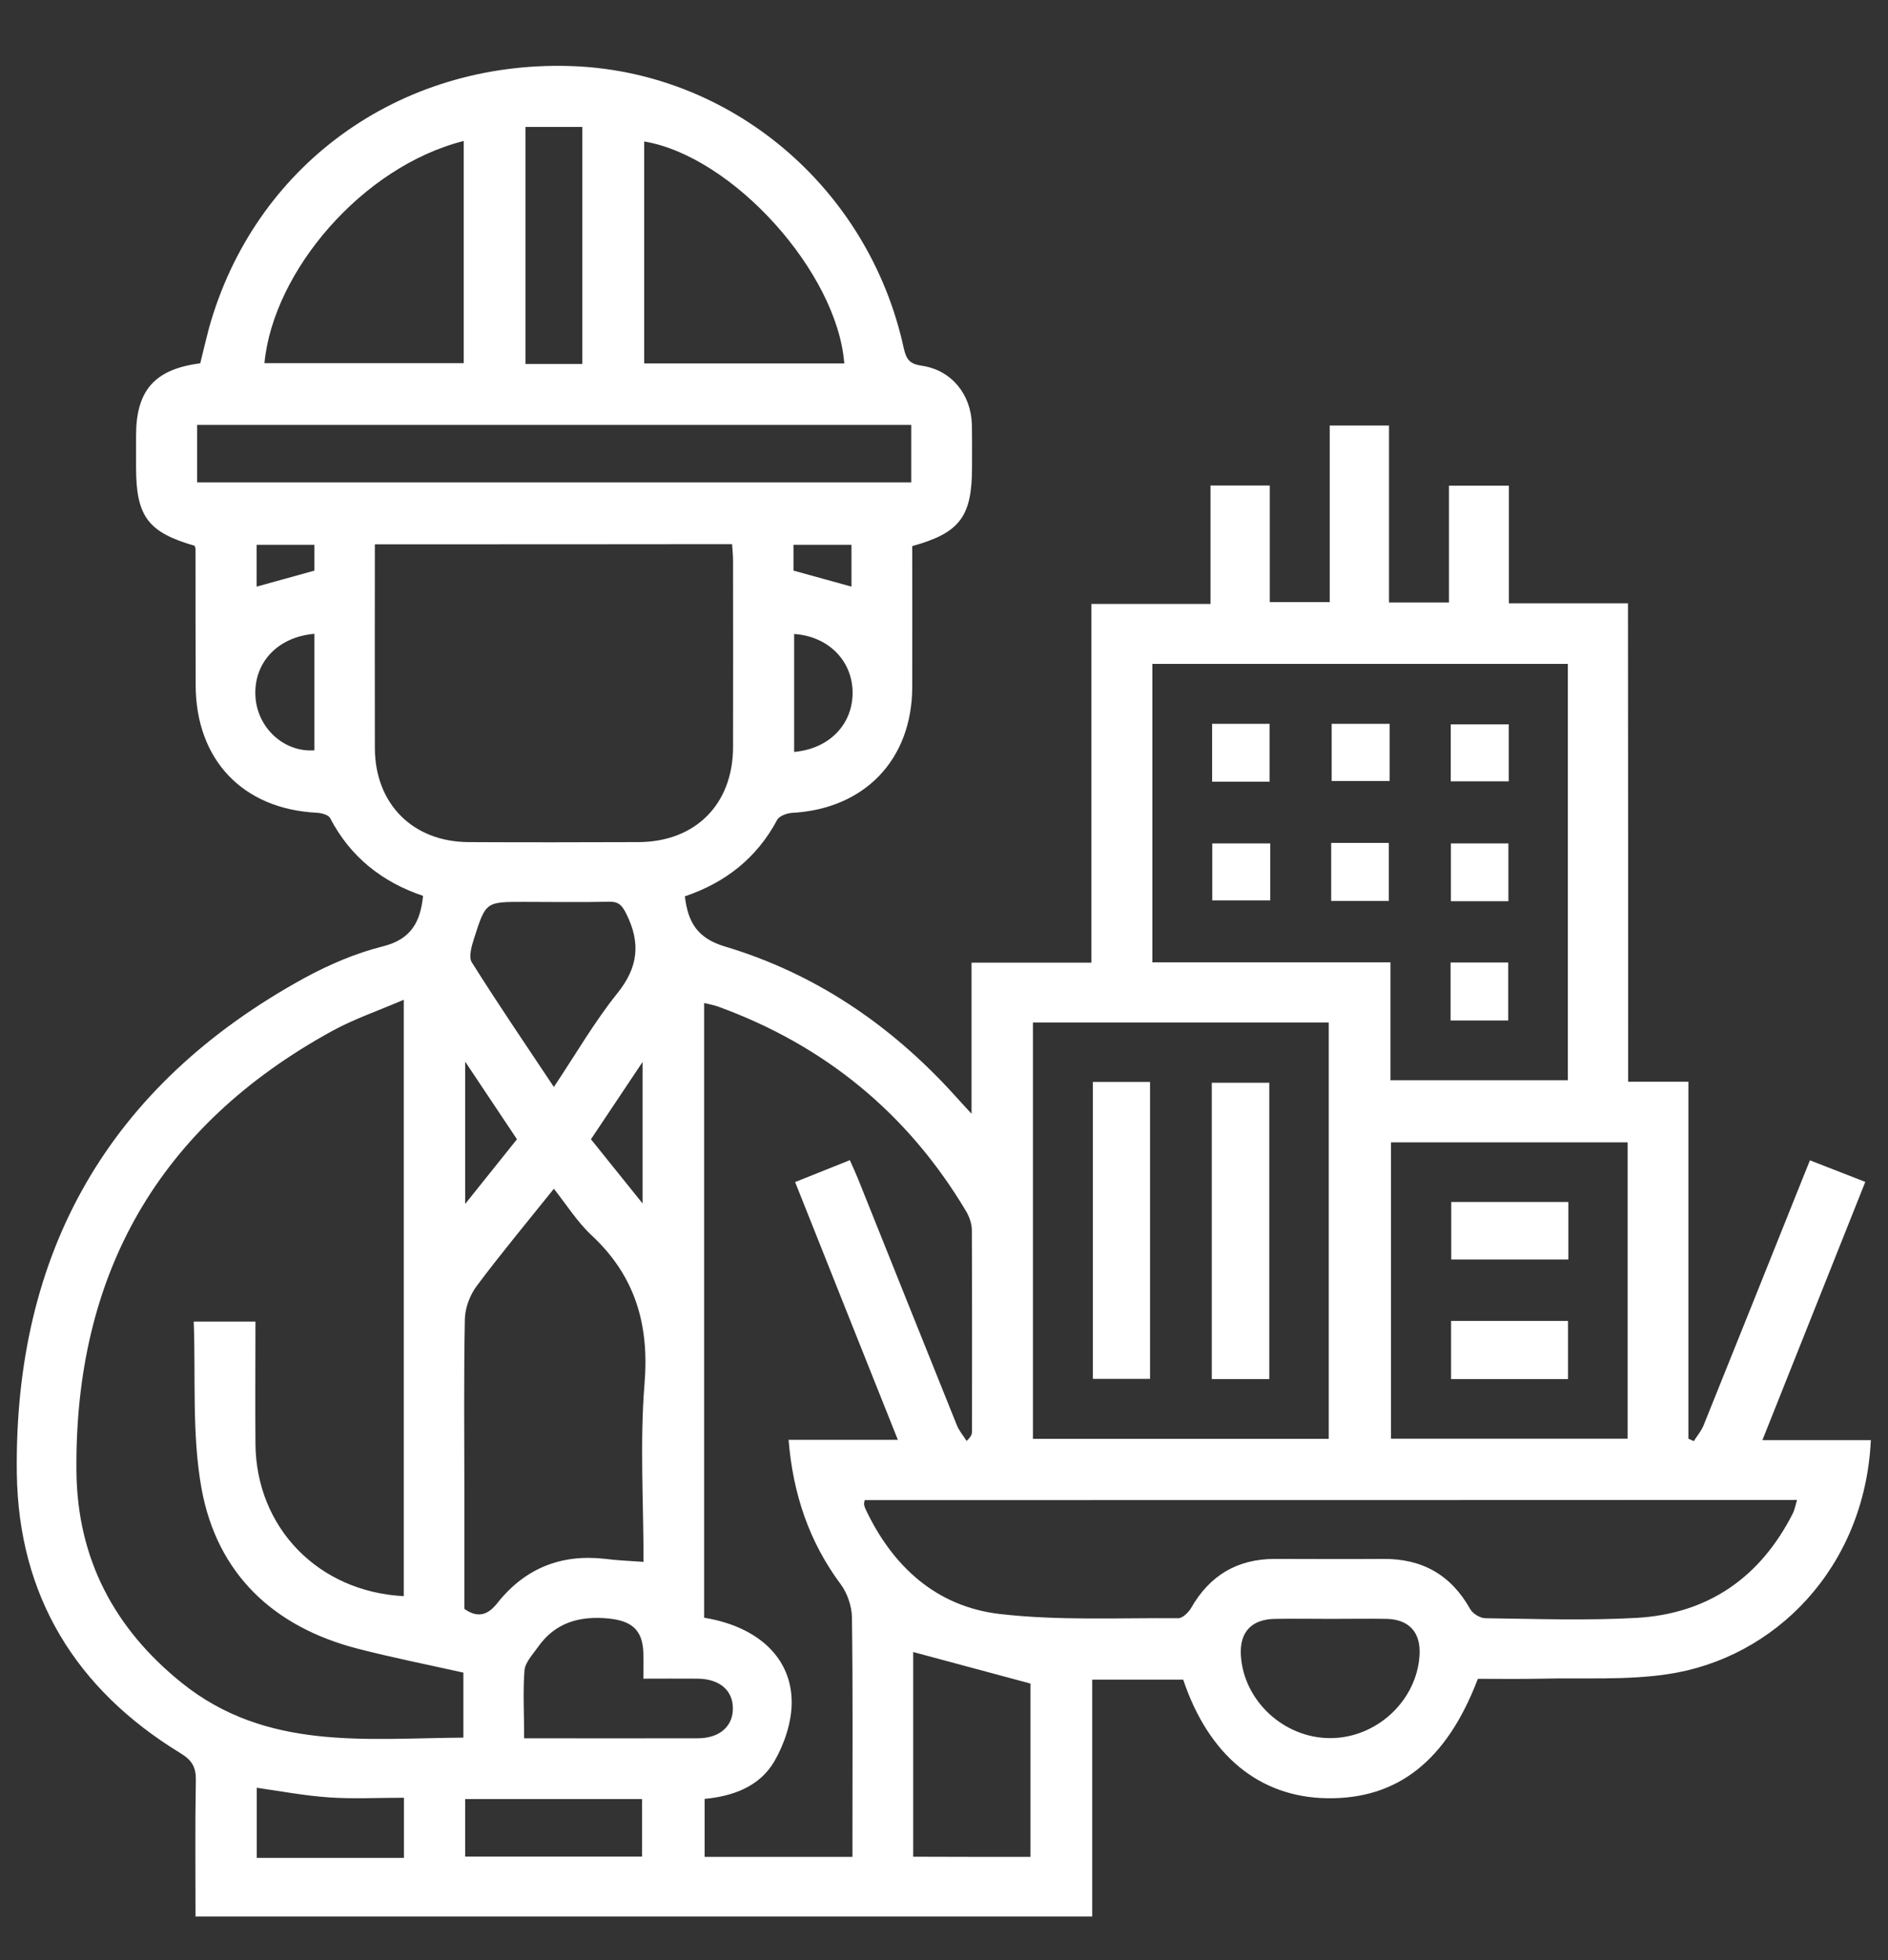 <?xml version="1.0" encoding="utf-8"?>
<!-- Generator: Adobe Illustrator 26.4.1, SVG Export Plug-In . SVG Version: 6.00 Build 0)  -->
<svg version="1.1" id="Layer_1" xmlns="http://www.w3.org/2000/svg" xmlns:xlink="http://www.w3.org/1999/xlink" x="0px" y="0px"
	 viewBox="0 0 115.59 120" style="enable-background:new 0 0 115.59 120;" xml:space="preserve">
<rect x="0" y="0" width="115.59" height="120" fill="#333333" stroke="none"/>
<style type="text/css">
	.st0{fill:#FFFFFF;}
</style>
<g>
	<path class="st0" d="M99.68,66.22c1.33,0,2.46,0,3.69,0c0,7.34,0,14.59,0,21.85c0.11,0.05,0.22,0.1,0.33,0.15
		c0.2-0.32,0.46-0.62,0.6-0.97c2.05-5.08,4.08-10.16,6.12-15.25c0.11-0.28,0.23-0.56,0.39-0.97c1.11,0.43,2.18,0.85,3.39,1.32
		c-2.1,5.28-4.18,10.48-6.3,15.81c2.32,0,4.48,0,6.64,0c-0.37,7.8-5.87,13.37-12.47,14.33c-2.5,0.37-5.09,0.21-7.63,0.27
		c-1.33,0.03-2.66,0.01-3.96,0.01c-1.91,5.02-4.92,7.38-9.25,7.31c-4.13-0.07-7.23-2.62-8.79-7.26c-1.8,0-3.62,0-5.57,0
		c0,4.8,0,9.61,0,14.5c-18.34,0-36.56,0-54.9,0c0-2.78-0.03-5.55,0.02-8.32c0.02-0.82-0.23-1.25-0.96-1.69
		c-6.4-3.91-9.9-9.63-10-17.13C0.86,76.62,6.68,66.44,18.6,59.89c1.52-0.83,3.17-1.54,4.85-1.96c1.71-0.43,2.29-1.48,2.45-3.09
		c-2.5-0.84-4.45-2.38-5.69-4.76c-0.11-0.21-0.56-0.32-0.86-0.33c-4.5-0.24-7.35-3.25-7.37-7.78c-0.01-2.78-0.01-5.56-0.01-8.34
		c0-0.07-0.03-0.15-0.05-0.22c-2.86-0.82-3.59-1.8-3.59-4.8c0-0.65,0-1.29,0-1.94c0-2.77,1.13-4.07,3.93-4.43
		c0.17-0.69,0.34-1.42,0.53-2.14c2.76-9.92,11.58-16.35,22.04-16.06c9.85,0.27,18.35,7.4,20.5,17.27c0.16,0.71,0.37,0.97,1.11,1.08
		c1.8,0.26,3.01,1.74,3.06,3.59c0.02,0.87,0.01,1.75,0.01,2.63c0,3.01-0.74,4.01-3.66,4.82c0,2.87,0.01,5.76,0,8.65
		c-0.02,4.43-2.92,7.44-7.36,7.68c-0.32,0.02-0.78,0.19-0.91,0.43c-1.25,2.34-3.17,3.84-5.65,4.68c0.19,1.58,0.75,2.56,2.45,3.07
		c5.48,1.64,10.08,4.75,13.94,8.97c0.33,0.36,0.65,0.72,1.16,1.27c0-3.21,0-6.19,0-9.25c2.48,0,4.82,0,7.34,0c0-3.72,0-7.36,0-11
		c0-3.61,0-7.22,0-10.96c2.45,0,4.83,0,7.29,0c0-2.47,0-4.82,0-7.25c1.24,0,2.39,0,3.63,0c0,2.35,0,4.7,0,7.14c1.24,0,2.39,0,3.67,0
		c0-3.56,0-7.16,0-10.81c1.25,0,2.38,0,3.63,0c0,3.57,0,7.16,0,10.83c1.28,0,2.43,0,3.67,0c0-2.37,0-4.72,0-7.15
		c1.24,0,2.39,0,3.67,0c0,2.36,0,4.74,0,7.2c2.47,0,4.82,0,7.29,0C99.68,46.67,99.68,56.36,99.68,66.22z M24.72,61.2
		c-1.55,0.67-3.03,1.17-4.38,1.91C9.69,68.95,4.55,78.02,4.68,90.1c0.06,5.32,2.31,9.59,6.45,12.92c5.18,4.16,11.26,3.39,17.24,3.35
		c0-1.39,0-2.67,0-3.98c-2.2-0.49-4.36-0.92-6.49-1.47c-5.14-1.33-8.59-4.58-9.54-9.79c-0.6-3.32-0.35-6.8-0.48-10.23
		c1.4,0,2.56,0,3.78,0c0,2.54-0.02,5.01,0,7.48c0.04,5.14,3.85,9.06,9.08,9.33C24.72,85.61,24.72,73.52,24.72,61.2z M52.03,71.02
		c0.18,0.41,0.34,0.75,0.48,1.09c2.02,5.04,4.04,10.09,6.07,15.13c0.14,0.35,0.4,0.65,0.6,0.97c0.29-0.28,0.33-0.43,0.33-0.57
		c0-4.11,0.01-8.22-0.01-12.33c0-0.39-0.15-0.82-0.35-1.16C55.58,68.16,50.5,64,43.97,61.62c-0.27-0.1-0.55-0.14-0.86-0.22
		c0,12.61,0,25.13,0,37.63c3.31,0.54,5.4,2.48,5.36,5.26c-0.02,1.18-0.45,2.47-1.05,3.51c-0.9,1.57-2.56,2.16-4.28,2.32
		c0,1.25,0,2.41,0,3.55c3.04,0,6,0,9.05,0c0-0.47,0-0.88,0-1.29c0-4.45,0.03-8.91-0.03-13.36c-0.01-0.69-0.28-1.49-0.69-2.04
		c-1.94-2.61-2.92-5.53-3.19-8.84c2.24,0,4.39,0,6.69,0c-2.13-5.33-4.2-10.53-6.29-15.78C49.87,71.88,50.92,71.46,52.03,71.02z
		 M95.99,66.13c0-8.55,0-17.02,0-25.49c-8.52,0-16.96,0-25.44,0c0,6.08,0,12.11,0,18.27c4.88,0,9.69,0,14.58,0c0,2.47,0,4.82,0,7.22
		C88.77,66.13,92.34,66.13,95.99,66.13z M22.95,33.32c0,4.24-0.01,8.36,0,12.47c0.01,3.42,2.32,5.74,5.73,5.76
		c3.47,0.02,6.93,0.01,10.4,0c3.49-0.01,5.79-2.31,5.8-5.81c0.01-3.81,0-7.62,0-11.43c0-0.33-0.04-0.65-0.06-1
		C37.51,33.32,30.29,33.32,22.95,33.32z M81.35,88.08c0-8.59,0-17.05,0-25.49c-6.1,0-12.09,0-18.11,0c0,8.53,0,16.99,0,25.49
		C69.31,88.08,75.31,88.08,81.35,88.08z M52.94,91.83c-0.02,0.12-0.05,0.2-0.04,0.27c0.02,0.11,0.06,0.22,0.11,0.32
		c1.66,3.5,4.34,5.93,8.19,6.38c3.61,0.42,7.29,0.23,10.94,0.26c0.26,0,0.62-0.35,0.78-0.62c1.14-2,2.83-3.01,5.13-3.01
		c2.21,0,4.42,0.02,6.63,0c2.39-0.02,4.15,0.97,5.33,3.07c0.16,0.28,0.61,0.56,0.93,0.56c3.08,0.04,6.17,0.15,9.25-0.02
		c4.38-0.25,7.58-2.47,9.57-6.39c0.12-0.24,0.17-0.53,0.26-0.83C90.91,91.83,71.92,91.83,52.94,91.83z M39.4,95.61
		c0-3.67-0.23-7.31,0.06-10.9c0.3-3.63-0.57-6.6-3.24-9.09c-0.87-0.81-1.52-1.85-2.31-2.85c-1.66,2.07-3.25,3.98-4.73,5.96
		c-0.41,0.55-0.71,1.34-0.72,2.03c-0.07,3.54-0.03,7.08-0.03,10.62c0,2.4,0,4.79,0,7.11c0.88,0.62,1.49,0.32,2.03-0.37
		c1.68-2.11,3.87-2.99,6.54-2.7C37.76,95.52,38.51,95.55,39.4,95.61z M99.65,88.07c0-6.11,0-12.14,0-18.14c-4.89,0-9.7,0-14.49,0
		c0,6.09,0,12.09,0,18.14C90,88.07,94.78,88.07,99.65,88.07z M12.07,26.01c0,1.26,0,2.42,0,3.52c14.64,0,29.2,0,43.72,0
		c0-1.22,0-2.35,0-3.52C41.19,26.01,26.66,26.01,12.07,26.01z M28.39,8.63c-6.23,1.57-11.67,8.01-12.2,13.6c4.05,0,8.11,0,12.2,0
		C28.39,17.68,28.39,13.2,28.39,8.63z M39.44,22.25c4.14,0,8.19,0,12.25,0c-0.43-5.59-6.83-12.68-12.25-13.59
		C39.44,13.15,39.44,17.64,39.44,22.25z M63.09,113.67c0-3.68,0-7.28,0-10.61c-2.49-0.67-4.85-1.3-7.18-1.93c0,4.07,0,8.28,0,12.53
		C58.31,113.67,60.66,113.67,63.09,113.67z M33.91,66.54c1.37-2.05,2.49-4,3.89-5.74c1.28-1.59,1.43-3.08,0.55-4.85
		c-0.26-0.52-0.46-0.76-1.05-0.75c-1.75,0.04-3.49,0.01-5.24,0.01c-2.31,0-2.32-0.01-3.03,2.22c-0.15,0.47-0.35,1.14-0.15,1.47
		C30.47,61.43,32.15,63.9,33.91,66.54z M32.09,106.41c3.63,0,7.13,0.01,10.62,0c1.34,0,2.16-0.72,2.16-1.83
		c0-1.11-0.82-1.81-2.17-1.82c-1.09-0.01-2.18,0-3.31,0c0-0.62,0.01-1.08,0-1.53c-0.03-1.43-0.69-2-2.1-2.15
		c-1.81-0.18-3.31,0.24-4.38,1.78c-0.31,0.44-0.76,0.91-0.8,1.4C32.01,103.58,32.09,104.92,32.09,106.41z M81.49,99.1
		c-1.14,0-2.28-0.02-3.42,0c-1.45,0.02-2.18,0.81-2.1,2.22c0.16,2.79,2.63,5.08,5.47,5.08c2.85,0,5.31-2.3,5.47-5.09
		c0.08-1.37-0.63-2.17-2-2.21C83.78,99.08,82.64,99.1,81.49,99.1z M35.65,22.28c0-4.83,0-9.65,0-14.51c-1.21,0-2.33,0-3.48,0
		c0,4.89,0,9.69,0,14.51C33.36,22.28,34.45,22.28,35.65,22.28z M28.48,113.65c3.68,0,7.27,0,10.83,0c0-1.24,0-2.39,0-3.52
		c-3.65,0-7.21,0-10.83,0C28.48,111.31,28.48,112.44,28.48,113.65z M24.73,110.05c-1.61,0-3.1,0.08-4.57-0.02
		c-1.49-0.1-2.96-0.38-4.44-0.59c0,1.44,0,2.83,0,4.29c1.55,0,3.02,0,4.5,0c1.5,0,3.01,0,4.51,0
		C24.73,112.44,24.73,111.31,24.73,110.05z M48.62,38.81c0,2.46,0,4.84,0,7.22c2.14-0.19,3.58-1.67,3.58-3.63
		C52.19,40.44,50.71,38.95,48.62,38.81z M19.25,38.8c-2.28,0.19-3.74,1.8-3.61,3.85c0.12,1.92,1.76,3.42,3.61,3.28
		C19.25,43.58,19.25,41.23,19.25,38.8z M28.48,64.99c0,3.03,0,5.74,0,8.71c1.15-1.44,2.15-2.69,3.17-3.96
		C30.63,68.21,29.64,66.73,28.48,64.99z M36.18,69.74c1.04,1.29,2.04,2.54,3.16,3.93c0-2.96,0-5.66,0-8.66
		C38.2,66.71,37.23,68.17,36.18,69.74z M48.58,34.93c1.27,0.35,2.42,0.67,3.55,0.98c0-0.85,0-1.7,0-2.56c-1.22,0-2.37,0-3.55,0
		C48.58,33.93,48.58,34.45,48.58,34.93z M19.25,33.35c-1.26,0-2.41,0-3.54,0c0,0.92,0,1.76,0,2.56c1.21-0.33,2.35-0.65,3.54-0.98
		C19.25,34.46,19.25,33.94,19.25,33.35z"/>
	<path class="st0" d="M77.77,51.63c0,1.2,0,2.3,0,3.49c-1.16,0-2.31,0-3.55,0c0-1.11,0-2.26,0-3.49
		C75.36,51.63,76.51,51.63,77.77,51.63z"/>
	<path class="st0" d="M92.37,44.34c0,1.18,0,2.3,0,3.49c-1.19,0-2.34,0-3.55,0c0-1.15,0-2.28,0-3.49
		C89.94,44.34,91.1,44.34,92.37,44.34z"/>
	<path class="st0" d="M85.08,44.31c0,1.21,0,2.31,0,3.5c-1.17,0-2.32,0-3.55,0c0-1.12,0-2.27,0-3.5
		C82.68,44.31,83.83,44.31,85.08,44.31z"/>
	<path class="st0" d="M77.73,47.85c-1.19,0-2.32,0-3.52,0c0-1.17,0-2.32,0-3.54c1.16,0,2.31,0,3.52,0
		C77.73,45.48,77.73,46.6,77.73,47.85z"/>
	<path class="st0" d="M92.35,55.17c-1.19,0-2.32,0-3.52,0c0-1.17,0-2.32,0-3.54c1.16,0,2.31,0,3.52,0
		C92.35,52.79,92.35,53.91,92.35,55.17z"/>
	<path class="st0" d="M81.5,51.6c1.2,0,2.33,0,3.53,0c0,1.18,0,2.33,0,3.55c-1.17,0-2.32,0-3.53,0C81.5,53.98,81.5,52.85,81.5,51.6z
		"/>
	<path class="st0" d="M88.81,58.92c1.2,0,2.33,0,3.53,0c0,1.18,0,2.33,0,3.55c-1.17,0-2.32,0-3.53,0
		C88.81,61.29,88.81,60.17,88.81,58.92z"/>
	<path class="st0" d="M77.71,84.42c-1.21,0-2.34,0-3.52,0c0-6.05,0-12.05,0-18.14c1.13,0,2.29,0,3.52,0
		C77.71,72.28,77.71,78.3,77.71,84.42z"/>
	<path class="st0" d="M66.91,66.23c1.18,0,2.31,0,3.5,0c0,6.07,0,12.1,0,18.18c-1.16,0-2.29,0-3.5,0
		C66.91,78.4,66.91,72.37,66.91,66.23z"/>
	<path class="st0" d="M96.02,73.58c0,1.2,0,2.33,0,3.52c-2.39,0-4.73,0-7.17,0c0-1.12,0-2.28,0-3.52
		C91.18,73.58,93.55,73.58,96.02,73.58z"/>
	<path class="st0" d="M88.84,80.86c2.41,0,4.75,0,7.16,0c0,1.2,0,2.35,0,3.56c-2.39,0-4.73,0-7.16,0
		C88.84,83.27,88.84,82.12,88.84,80.86z"/>
</g>
</svg>
